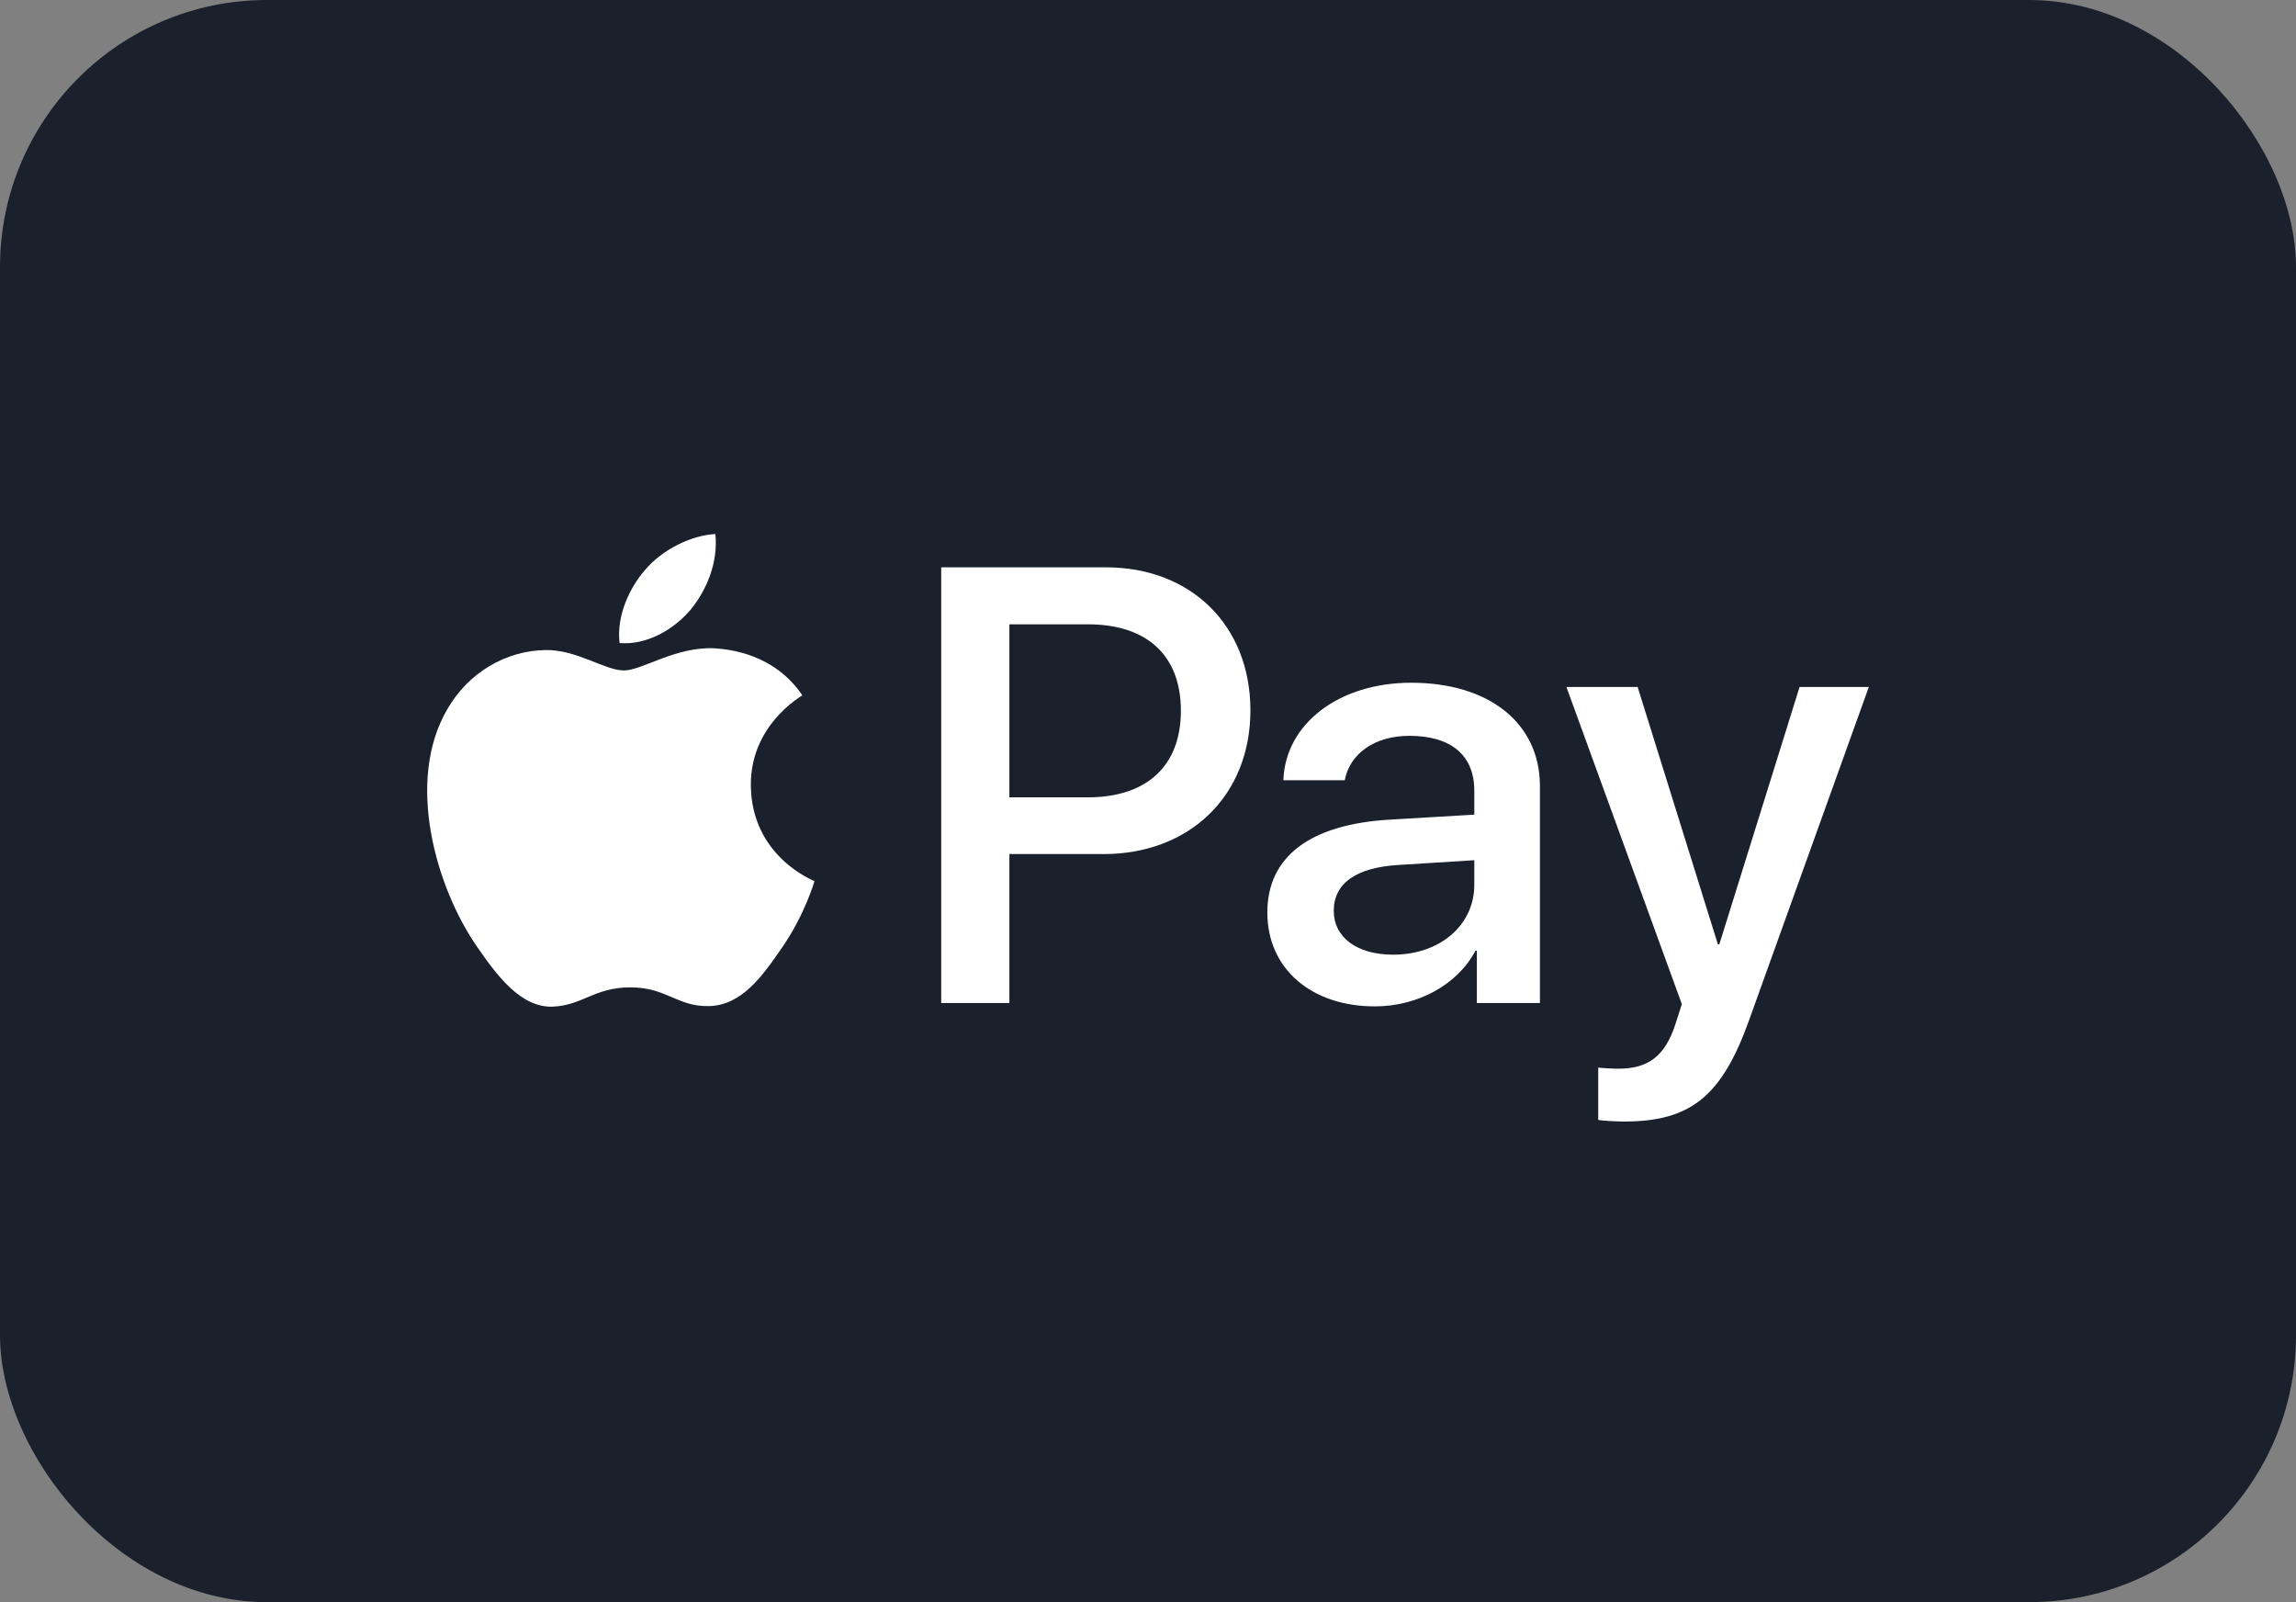 <svg xmlns="http://www.w3.org/2000/svg" width="43" height="30" viewBox="0 0 43 30" fill="none"><rect x="0" y="0" width="43" height="30" fill="#808080" stroke="none"/><rect width="43" height="30" rx="5" fill="#1A202C"></rect><path d="M12.933 11.418C12.617 11.79 12.111 12.083 11.604 12.041C11.541 11.539 11.789 11.005 12.079 10.675C12.396 10.293 12.949 10.021 13.398 10C13.45 10.523 13.245 11.036 12.933 11.418ZM13.392 12.14C12.659 12.098 12.031 12.554 11.684 12.554C11.33 12.554 10.797 12.161 10.217 12.172C9.463 12.182 8.762 12.606 8.377 13.281C7.586 14.631 8.171 16.63 8.936 17.729C9.31 18.273 9.758 18.87 10.349 18.849C10.908 18.828 11.13 18.488 11.805 18.488C12.485 18.488 12.68 18.849 13.271 18.839C13.883 18.828 14.268 18.294 14.642 17.75C15.069 17.133 15.243 16.531 15.254 16.5C15.243 16.489 14.073 16.044 14.062 14.705C14.052 13.585 14.985 13.051 15.027 13.02C14.5 12.245 13.677 12.161 13.392 12.14ZM17.627 10.623V18.781H18.904V15.992H20.67C22.284 15.992 23.418 14.893 23.418 13.302C23.418 11.711 22.305 10.623 20.713 10.623H17.627ZM18.904 11.69H20.375C21.483 11.69 22.116 12.276 22.116 13.307C22.116 14.338 21.483 14.93 20.37 14.93H18.904V11.69ZM25.749 18.844C26.551 18.844 27.295 18.441 27.632 17.803H27.659V18.781H28.84V14.72C28.84 13.543 27.891 12.784 26.43 12.784C25.074 12.784 24.072 13.553 24.035 14.61H25.185C25.28 14.108 25.749 13.778 26.393 13.778C27.173 13.778 27.611 14.139 27.611 14.804V15.254L26.018 15.348C24.536 15.437 23.735 16.039 23.735 17.086C23.735 18.143 24.563 18.844 25.749 18.844ZM26.092 17.876C25.412 17.876 24.979 17.551 24.979 17.054C24.979 16.541 25.396 16.243 26.192 16.196L27.611 16.107V16.568C27.611 17.332 26.957 17.876 26.092 17.876ZM30.417 21C31.662 21 32.247 20.529 32.758 19.1L35 12.863H33.703L32.2 17.682H32.173L30.67 12.863H29.336L31.498 18.802L31.382 19.163C31.187 19.776 30.87 20.011 30.306 20.011C30.206 20.011 30.011 20 29.932 19.99V20.969C30.006 20.989 30.322 21 30.417 21Z" fill="white"></path></svg>